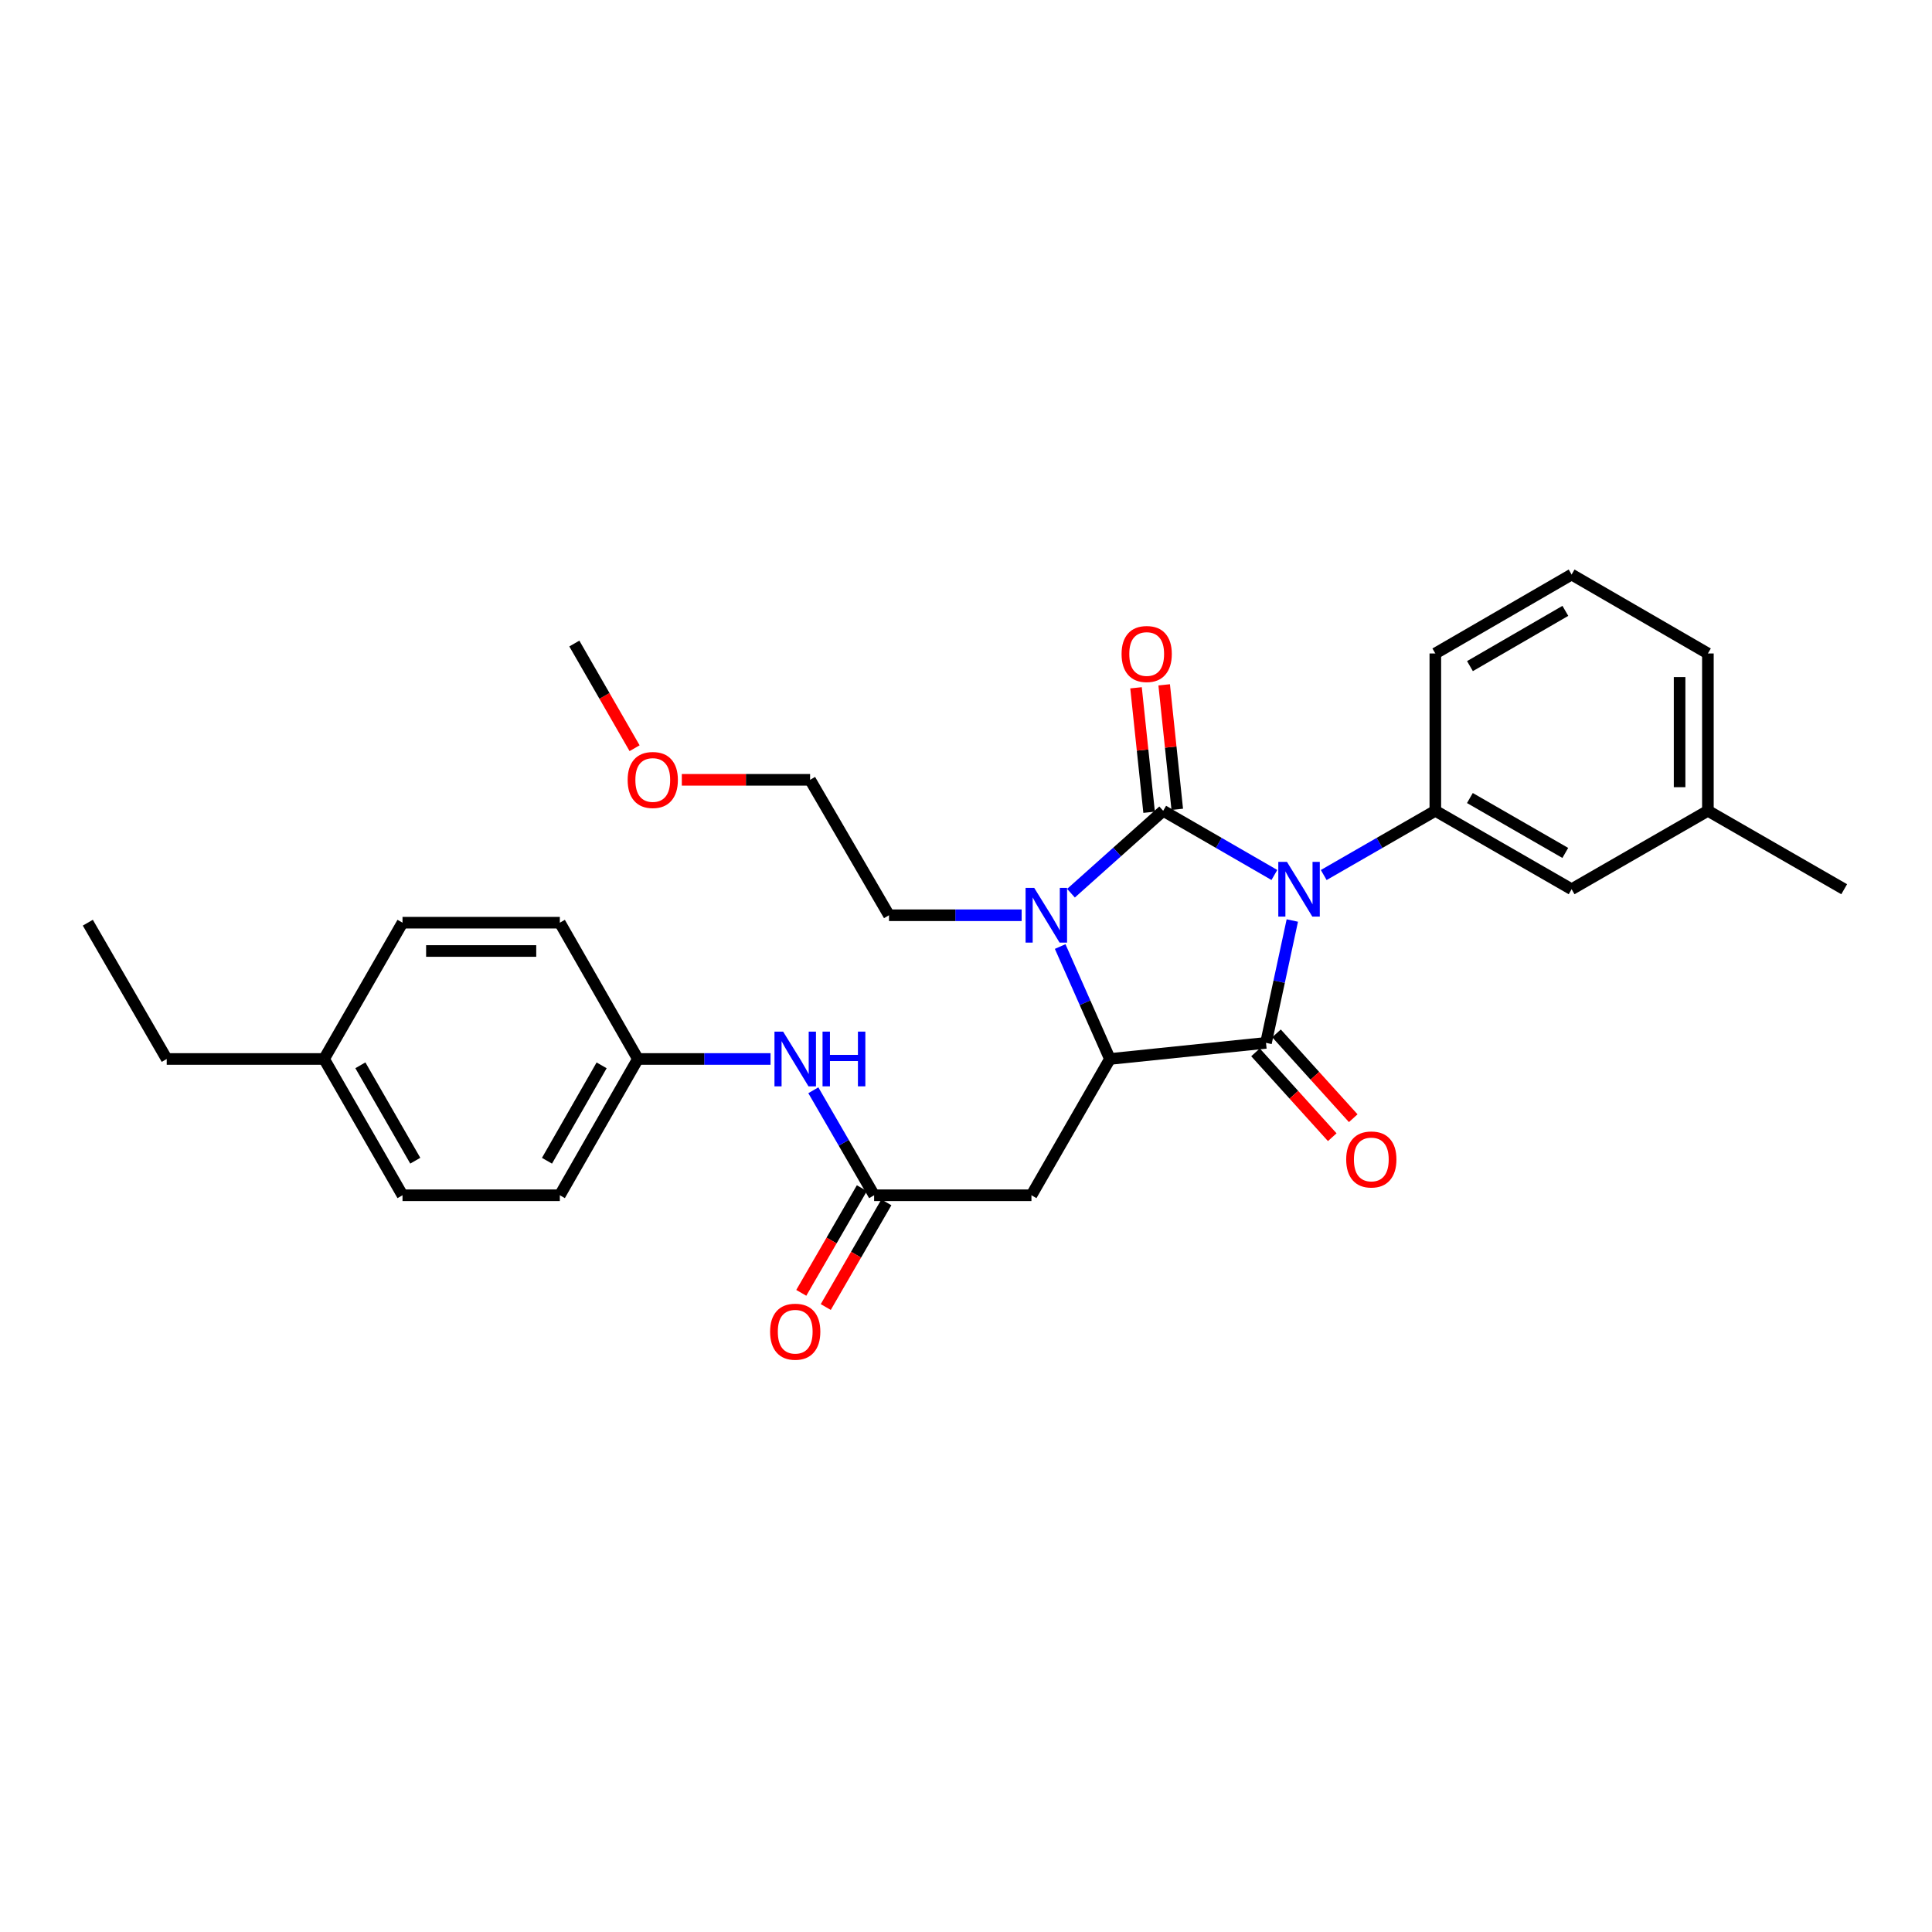 <?xml version='1.0' encoding='iso-8859-1'?>
<svg version='1.1' baseProfile='full'
              xmlns='http://www.w3.org/2000/svg'
                      xmlns:rdkit='http://www.rdkit.org/xml'
                      xmlns:xlink='http://www.w3.org/1999/xlink'
                  xml:space='preserve'
width='1000px' height='1000px' viewBox='0 0 1000 1000'>
<!-- END OF HEADER -->
<rect style='opacity:1.0;fill:#FFFFFF;stroke:none' width='1000' height='1000' x='0' y='0'> </rect>
<path class='bond-0' d='M 659.614,452.891 L 630.838,436.278' style='fill:none;fill-rule:evenodd;stroke:#0000FF;stroke-width:6px;stroke-linecap:butt;stroke-linejoin:miter;stroke-opacity:1' />
<path class='bond-0' d='M 630.838,436.278 L 602.063,419.666' style='fill:none;fill-rule:evenodd;stroke:#000000;stroke-width:6px;stroke-linecap:butt;stroke-linejoin:miter;stroke-opacity:1' />
<path class='bond-1' d='M 668.901,476.456 L 662.092,508.119' style='fill:none;fill-rule:evenodd;stroke:#0000FF;stroke-width:6px;stroke-linecap:butt;stroke-linejoin:miter;stroke-opacity:1' />
<path class='bond-1' d='M 662.092,508.119 L 655.283,539.781' style='fill:none;fill-rule:evenodd;stroke:#000000;stroke-width:6px;stroke-linecap:butt;stroke-linejoin:miter;stroke-opacity:1' />
<path class='bond-4' d='M 685.158,452.911 L 714.041,436.288' style='fill:none;fill-rule:evenodd;stroke:#0000FF;stroke-width:6px;stroke-linecap:butt;stroke-linejoin:miter;stroke-opacity:1' />
<path class='bond-4' d='M 714.041,436.288 L 742.924,419.666' style='fill:none;fill-rule:evenodd;stroke:#000000;stroke-width:6px;stroke-linecap:butt;stroke-linejoin:miter;stroke-opacity:1' />
<path class='bond-2' d='M 602.063,419.666 L 578.202,440.993' style='fill:none;fill-rule:evenodd;stroke:#000000;stroke-width:6px;stroke-linecap:butt;stroke-linejoin:miter;stroke-opacity:1' />
<path class='bond-2' d='M 578.202,440.993 L 554.342,462.32' style='fill:none;fill-rule:evenodd;stroke:#0000FF;stroke-width:6px;stroke-linecap:butt;stroke-linejoin:miter;stroke-opacity:1' />
<path class='bond-7' d='M 609.348,418.9 L 605.962,386.684' style='fill:none;fill-rule:evenodd;stroke:#000000;stroke-width:6px;stroke-linecap:butt;stroke-linejoin:miter;stroke-opacity:1' />
<path class='bond-7' d='M 605.962,386.684 L 602.576,354.467' style='fill:none;fill-rule:evenodd;stroke:#FF0000;stroke-width:6px;stroke-linecap:butt;stroke-linejoin:miter;stroke-opacity:1' />
<path class='bond-7' d='M 594.778,420.431 L 591.392,388.215' style='fill:none;fill-rule:evenodd;stroke:#000000;stroke-width:6px;stroke-linecap:butt;stroke-linejoin:miter;stroke-opacity:1' />
<path class='bond-7' d='M 591.392,388.215 L 588.006,355.998' style='fill:none;fill-rule:evenodd;stroke:#FF0000;stroke-width:6px;stroke-linecap:butt;stroke-linejoin:miter;stroke-opacity:1' />
<path class='bond-3' d='M 655.283,539.781 L 574.488,548.123' style='fill:none;fill-rule:evenodd;stroke:#000000;stroke-width:6px;stroke-linecap:butt;stroke-linejoin:miter;stroke-opacity:1' />
<path class='bond-8' d='M 649.851,544.694 L 669.71,566.653' style='fill:none;fill-rule:evenodd;stroke:#000000;stroke-width:6px;stroke-linecap:butt;stroke-linejoin:miter;stroke-opacity:1' />
<path class='bond-8' d='M 669.71,566.653 L 689.569,588.612' style='fill:none;fill-rule:evenodd;stroke:#FF0000;stroke-width:6px;stroke-linecap:butt;stroke-linejoin:miter;stroke-opacity:1' />
<path class='bond-8' d='M 660.716,534.867 L 680.576,556.826' style='fill:none;fill-rule:evenodd;stroke:#000000;stroke-width:6px;stroke-linecap:butt;stroke-linejoin:miter;stroke-opacity:1' />
<path class='bond-8' d='M 680.576,556.826 L 700.435,578.785' style='fill:none;fill-rule:evenodd;stroke:#FF0000;stroke-width:6px;stroke-linecap:butt;stroke-linejoin:miter;stroke-opacity:1' />
<path class='bond-12' d='M 528.798,473.733 L 494.471,473.733' style='fill:none;fill-rule:evenodd;stroke:#0000FF;stroke-width:6px;stroke-linecap:butt;stroke-linejoin:miter;stroke-opacity:1' />
<path class='bond-12' d='M 494.471,473.733 L 460.143,473.733' style='fill:none;fill-rule:evenodd;stroke:#000000;stroke-width:6px;stroke-linecap:butt;stroke-linejoin:miter;stroke-opacity:1' />
<path class='bond-29' d='M 548.739,489.927 L 561.613,519.025' style='fill:none;fill-rule:evenodd;stroke:#0000FF;stroke-width:6px;stroke-linecap:butt;stroke-linejoin:miter;stroke-opacity:1' />
<path class='bond-29' d='M 561.613,519.025 L 574.488,548.123' style='fill:none;fill-rule:evenodd;stroke:#000000;stroke-width:6px;stroke-linecap:butt;stroke-linejoin:miter;stroke-opacity:1' />
<path class='bond-5' d='M 574.488,548.123 L 533.874,618.664' style='fill:none;fill-rule:evenodd;stroke:#000000;stroke-width:6px;stroke-linecap:butt;stroke-linejoin:miter;stroke-opacity:1' />
<path class='bond-10' d='M 742.924,419.666 L 813.464,460.263' style='fill:none;fill-rule:evenodd;stroke:#000000;stroke-width:6px;stroke-linecap:butt;stroke-linejoin:miter;stroke-opacity:1' />
<path class='bond-10' d='M 760.813,413.058 L 810.191,441.476' style='fill:none;fill-rule:evenodd;stroke:#000000;stroke-width:6px;stroke-linecap:butt;stroke-linejoin:miter;stroke-opacity:1' />
<path class='bond-15' d='M 742.924,419.666 L 742.924,338.235' style='fill:none;fill-rule:evenodd;stroke:#000000;stroke-width:6px;stroke-linecap:butt;stroke-linejoin:miter;stroke-opacity:1' />
<path class='bond-6' d='M 533.874,618.664 L 452.444,618.664' style='fill:none;fill-rule:evenodd;stroke:#000000;stroke-width:6px;stroke-linecap:butt;stroke-linejoin:miter;stroke-opacity:1' />
<path class='bond-9' d='M 452.444,618.664 L 436.712,591.492' style='fill:none;fill-rule:evenodd;stroke:#000000;stroke-width:6px;stroke-linecap:butt;stroke-linejoin:miter;stroke-opacity:1' />
<path class='bond-9' d='M 436.712,591.492 L 420.981,564.321' style='fill:none;fill-rule:evenodd;stroke:#0000FF;stroke-width:6px;stroke-linecap:butt;stroke-linejoin:miter;stroke-opacity:1' />
<path class='bond-11' d='M 446.105,614.993 L 430.419,642.085' style='fill:none;fill-rule:evenodd;stroke:#000000;stroke-width:6px;stroke-linecap:butt;stroke-linejoin:miter;stroke-opacity:1' />
<path class='bond-11' d='M 430.419,642.085 L 414.734,669.176' style='fill:none;fill-rule:evenodd;stroke:#FF0000;stroke-width:6px;stroke-linecap:butt;stroke-linejoin:miter;stroke-opacity:1' />
<path class='bond-11' d='M 458.783,622.334 L 443.098,649.425' style='fill:none;fill-rule:evenodd;stroke:#000000;stroke-width:6px;stroke-linecap:butt;stroke-linejoin:miter;stroke-opacity:1' />
<path class='bond-11' d='M 443.098,649.425 L 427.413,676.517' style='fill:none;fill-rule:evenodd;stroke:#FF0000;stroke-width:6px;stroke-linecap:butt;stroke-linejoin:miter;stroke-opacity:1' />
<path class='bond-13' d='M 398.827,548.123 L 364.499,548.123' style='fill:none;fill-rule:evenodd;stroke:#0000FF;stroke-width:6px;stroke-linecap:butt;stroke-linejoin:miter;stroke-opacity:1' />
<path class='bond-13' d='M 364.499,548.123 L 330.172,548.123' style='fill:none;fill-rule:evenodd;stroke:#000000;stroke-width:6px;stroke-linecap:butt;stroke-linejoin:miter;stroke-opacity:1' />
<path class='bond-14' d='M 813.464,460.263 L 884.005,419.666' style='fill:none;fill-rule:evenodd;stroke:#000000;stroke-width:6px;stroke-linecap:butt;stroke-linejoin:miter;stroke-opacity:1' />
<path class='bond-24' d='M 460.143,473.733 L 419.302,403.632' style='fill:none;fill-rule:evenodd;stroke:#000000;stroke-width:6px;stroke-linecap:butt;stroke-linejoin:miter;stroke-opacity:1' />
<path class='bond-17' d='M 330.172,548.123 L 289.77,477.583' style='fill:none;fill-rule:evenodd;stroke:#000000;stroke-width:6px;stroke-linecap:butt;stroke-linejoin:miter;stroke-opacity:1' />
<path class='bond-18' d='M 330.172,548.123 L 289.77,618.664' style='fill:none;fill-rule:evenodd;stroke:#000000;stroke-width:6px;stroke-linecap:butt;stroke-linejoin:miter;stroke-opacity:1' />
<path class='bond-18' d='M 311.399,551.423 L 283.118,600.801' style='fill:none;fill-rule:evenodd;stroke:#000000;stroke-width:6px;stroke-linecap:butt;stroke-linejoin:miter;stroke-opacity:1' />
<path class='bond-26' d='M 884.005,419.666 L 954.545,460.263' style='fill:none;fill-rule:evenodd;stroke:#000000;stroke-width:6px;stroke-linecap:butt;stroke-linejoin:miter;stroke-opacity:1' />
<path class='bond-30' d='M 884.005,419.666 L 884.005,338.235' style='fill:none;fill-rule:evenodd;stroke:#000000;stroke-width:6px;stroke-linecap:butt;stroke-linejoin:miter;stroke-opacity:1' />
<path class='bond-30' d='M 869.355,407.451 L 869.355,350.45' style='fill:none;fill-rule:evenodd;stroke:#000000;stroke-width:6px;stroke-linecap:butt;stroke-linejoin:miter;stroke-opacity:1' />
<path class='bond-21' d='M 742.924,338.235 L 813.464,297.378' style='fill:none;fill-rule:evenodd;stroke:#000000;stroke-width:6px;stroke-linecap:butt;stroke-linejoin:miter;stroke-opacity:1' />
<path class='bond-21' d='M 760.848,344.784 L 810.226,316.183' style='fill:none;fill-rule:evenodd;stroke:#000000;stroke-width:6px;stroke-linecap:butt;stroke-linejoin:miter;stroke-opacity:1' />
<path class='bond-16' d='M 167.743,548.123 L 208.34,618.664' style='fill:none;fill-rule:evenodd;stroke:#000000;stroke-width:6px;stroke-linecap:butt;stroke-linejoin:miter;stroke-opacity:1' />
<path class='bond-16' d='M 186.53,551.397 L 214.948,600.775' style='fill:none;fill-rule:evenodd;stroke:#000000;stroke-width:6px;stroke-linecap:butt;stroke-linejoin:miter;stroke-opacity:1' />
<path class='bond-25' d='M 167.743,548.123 L 86.296,548.123' style='fill:none;fill-rule:evenodd;stroke:#000000;stroke-width:6px;stroke-linecap:butt;stroke-linejoin:miter;stroke-opacity:1' />
<path class='bond-31' d='M 167.743,548.123 L 208.34,477.583' style='fill:none;fill-rule:evenodd;stroke:#000000;stroke-width:6px;stroke-linecap:butt;stroke-linejoin:miter;stroke-opacity:1' />
<path class='bond-19' d='M 289.77,477.583 L 208.34,477.583' style='fill:none;fill-rule:evenodd;stroke:#000000;stroke-width:6px;stroke-linecap:butt;stroke-linejoin:miter;stroke-opacity:1' />
<path class='bond-19' d='M 277.556,492.233 L 220.554,492.233' style='fill:none;fill-rule:evenodd;stroke:#000000;stroke-width:6px;stroke-linecap:butt;stroke-linejoin:miter;stroke-opacity:1' />
<path class='bond-20' d='M 289.77,618.664 L 208.34,618.664' style='fill:none;fill-rule:evenodd;stroke:#000000;stroke-width:6px;stroke-linecap:butt;stroke-linejoin:miter;stroke-opacity:1' />
<path class='bond-23' d='M 813.464,297.378 L 884.005,338.235' style='fill:none;fill-rule:evenodd;stroke:#000000;stroke-width:6px;stroke-linecap:butt;stroke-linejoin:miter;stroke-opacity:1' />
<path class='bond-22' d='M 352.907,403.632 L 386.105,403.632' style='fill:none;fill-rule:evenodd;stroke:#FF0000;stroke-width:6px;stroke-linecap:butt;stroke-linejoin:miter;stroke-opacity:1' />
<path class='bond-22' d='M 386.105,403.632 L 419.302,403.632' style='fill:none;fill-rule:evenodd;stroke:#000000;stroke-width:6px;stroke-linecap:butt;stroke-linejoin:miter;stroke-opacity:1' />
<path class='bond-27' d='M 328.459,387.277 L 312.867,360.184' style='fill:none;fill-rule:evenodd;stroke:#FF0000;stroke-width:6px;stroke-linecap:butt;stroke-linejoin:miter;stroke-opacity:1' />
<path class='bond-27' d='M 312.867,360.184 L 297.274,333.091' style='fill:none;fill-rule:evenodd;stroke:#000000;stroke-width:6px;stroke-linecap:butt;stroke-linejoin:miter;stroke-opacity:1' />
<path class='bond-28' d='M 86.296,548.123 L 45.455,477.583' style='fill:none;fill-rule:evenodd;stroke:#000000;stroke-width:6px;stroke-linecap:butt;stroke-linejoin:miter;stroke-opacity:1' />
<path  class='atom-0' d='M 666.123 446.103
L 675.403 461.103
Q 676.323 462.583, 677.803 465.263
Q 679.283 467.943, 679.363 468.103
L 679.363 446.103
L 683.123 446.103
L 683.123 474.423
L 679.243 474.423
L 669.283 458.023
Q 668.123 456.103, 666.883 453.903
Q 665.683 451.703, 665.323 451.023
L 665.323 474.423
L 661.643 474.423
L 661.643 446.103
L 666.123 446.103
' fill='#0000FF'/>
<path  class='atom-3' d='M 535.314 459.573
L 544.594 474.573
Q 545.514 476.053, 546.994 478.733
Q 548.474 481.413, 548.554 481.573
L 548.554 459.573
L 552.314 459.573
L 552.314 487.893
L 548.434 487.893
L 538.474 471.493
Q 537.314 469.573, 536.074 467.373
Q 534.874 465.173, 534.514 464.493
L 534.514 487.893
L 530.834 487.893
L 530.834 459.573
L 535.314 459.573
' fill='#0000FF'/>
<path  class='atom-8' d='M 580.525 338.511
Q 580.525 331.711, 583.885 327.911
Q 587.245 324.111, 593.525 324.111
Q 599.805 324.111, 603.165 327.911
Q 606.525 331.711, 606.525 338.511
Q 606.525 345.391, 603.125 349.311
Q 599.725 353.191, 593.525 353.191
Q 587.285 353.191, 583.885 349.311
Q 580.525 345.431, 580.525 338.511
M 593.525 349.991
Q 597.845 349.991, 600.165 347.111
Q 602.525 344.191, 602.525 338.511
Q 602.525 332.951, 600.165 330.151
Q 597.845 327.311, 593.525 327.311
Q 589.205 327.311, 586.845 330.111
Q 584.525 332.911, 584.525 338.511
Q 584.525 344.231, 586.845 347.111
Q 589.205 349.991, 593.525 349.991
' fill='#FF0000'/>
<path  class='atom-9' d='M 696.79 600.13
Q 696.79 593.33, 700.15 589.53
Q 703.51 585.73, 709.79 585.73
Q 716.07 585.73, 719.43 589.53
Q 722.79 593.33, 722.79 600.13
Q 722.79 607.01, 719.39 610.93
Q 715.99 614.81, 709.79 614.81
Q 703.55 614.81, 700.15 610.93
Q 696.79 607.05, 696.79 600.13
M 709.79 611.61
Q 714.11 611.61, 716.43 608.73
Q 718.79 605.81, 718.79 600.13
Q 718.79 594.57, 716.43 591.77
Q 714.11 588.93, 709.79 588.93
Q 705.47 588.93, 703.11 591.73
Q 700.79 594.53, 700.79 600.13
Q 700.79 605.85, 703.11 608.73
Q 705.47 611.61, 709.79 611.61
' fill='#FF0000'/>
<path  class='atom-10' d='M 405.343 533.963
L 414.623 548.963
Q 415.543 550.443, 417.023 553.123
Q 418.503 555.803, 418.583 555.963
L 418.583 533.963
L 422.343 533.963
L 422.343 562.283
L 418.463 562.283
L 408.503 545.883
Q 407.343 543.963, 406.103 541.763
Q 404.903 539.563, 404.543 538.883
L 404.543 562.283
L 400.863 562.283
L 400.863 533.963
L 405.343 533.963
' fill='#0000FF'/>
<path  class='atom-10' d='M 425.743 533.963
L 429.583 533.963
L 429.583 546.003
L 444.063 546.003
L 444.063 533.963
L 447.903 533.963
L 447.903 562.283
L 444.063 562.283
L 444.063 549.203
L 429.583 549.203
L 429.583 562.283
L 425.743 562.283
L 425.743 533.963
' fill='#0000FF'/>
<path  class='atom-12' d='M 398.603 689.284
Q 398.603 682.484, 401.963 678.684
Q 405.323 674.884, 411.603 674.884
Q 417.883 674.884, 421.243 678.684
Q 424.603 682.484, 424.603 689.284
Q 424.603 696.164, 421.203 700.084
Q 417.803 703.964, 411.603 703.964
Q 405.363 703.964, 401.963 700.084
Q 398.603 696.204, 398.603 689.284
M 411.603 700.764
Q 415.923 700.764, 418.243 697.884
Q 420.603 694.964, 420.603 689.284
Q 420.603 683.724, 418.243 680.924
Q 415.923 678.084, 411.603 678.084
Q 407.283 678.084, 404.923 680.884
Q 402.603 683.684, 402.603 689.284
Q 402.603 695.004, 404.923 697.884
Q 407.283 700.764, 411.603 700.764
' fill='#FF0000'/>
<path  class='atom-23' d='M 324.872 403.712
Q 324.872 396.912, 328.232 393.112
Q 331.592 389.312, 337.872 389.312
Q 344.152 389.312, 347.512 393.112
Q 350.872 396.912, 350.872 403.712
Q 350.872 410.592, 347.472 414.512
Q 344.072 418.392, 337.872 418.392
Q 331.632 418.392, 328.232 414.512
Q 324.872 410.632, 324.872 403.712
M 337.872 415.192
Q 342.192 415.192, 344.512 412.312
Q 346.872 409.392, 346.872 403.712
Q 346.872 398.152, 344.512 395.352
Q 342.192 392.512, 337.872 392.512
Q 333.552 392.512, 331.192 395.312
Q 328.872 398.112, 328.872 403.712
Q 328.872 409.432, 331.192 412.312
Q 333.552 415.192, 337.872 415.192
' fill='#FF0000'/>
</svg>
